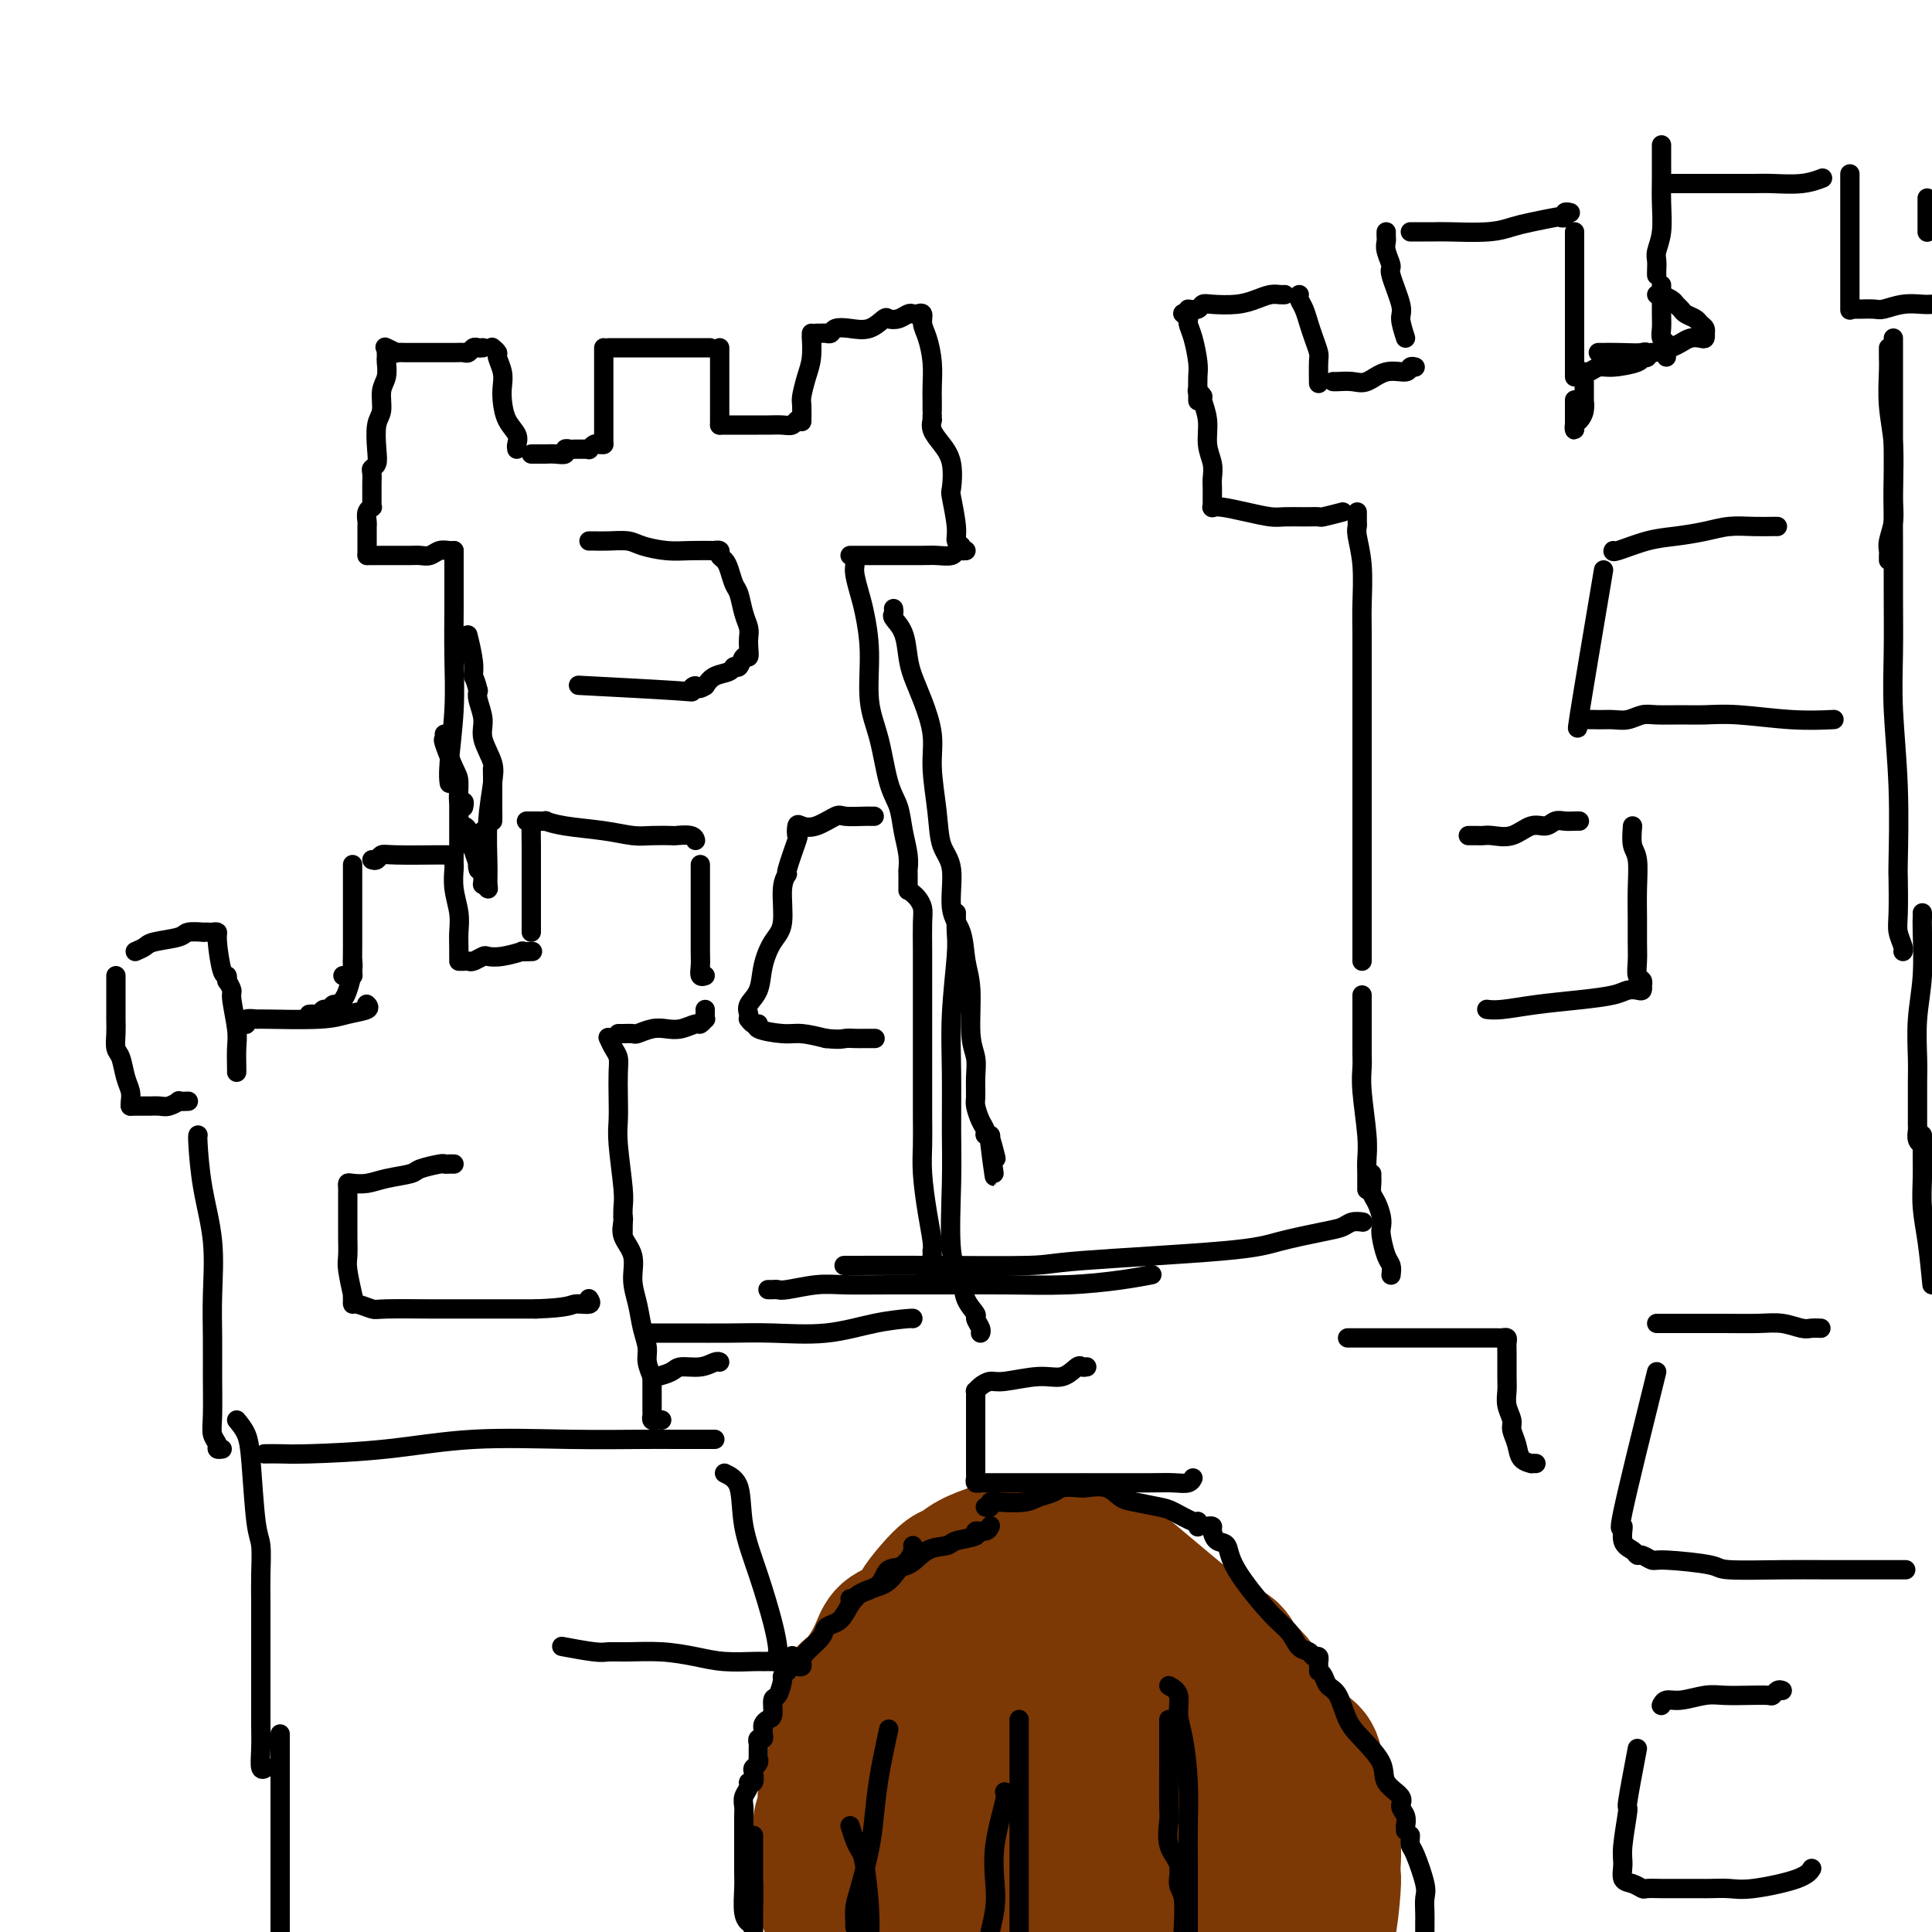 <svg viewBox='0 0 400 400' version='1.1' xmlns='http://www.w3.org/2000/svg' xmlns:xlink='http://www.w3.org/1999/xlink'><g fill='none' stroke='#000000' stroke-width='4' stroke-linecap='round' stroke-linejoin='round'><path d='M39,228c-0.894,0.030 -1.788,0.061 -2,0c-0.212,-0.061 0.257,-0.212 0,0c-0.257,0.212 -1.239,0.789 -2,1c-0.761,0.211 -1.299,0.057 -2,0c-0.701,-0.057 -1.565,-0.015 -2,0c-0.435,0.015 -0.443,0.004 -1,0c-0.557,-0.004 -1.665,-0.001 -2,0c-0.335,0.001 0.102,0.000 0,0c-0.102,-0.000 -0.743,-0.000 -1,0c-0.257,0.000 -0.128,0.000 0,0'/><path d='M27,229c-0.024,-0.258 -0.049,-0.515 0,-1c0.049,-0.485 0.171,-1.197 0,-2c-0.171,-0.803 -0.634,-1.697 -1,-3c-0.366,-1.303 -0.634,-3.015 -1,-4c-0.366,-0.985 -0.830,-1.242 -1,-2c-0.170,-0.758 -0.046,-2.017 0,-3c0.046,-0.983 0.012,-1.689 0,-3c-0.012,-1.311 -0.003,-3.227 0,-4c0.003,-0.773 0.001,-0.403 0,-1c-0.001,-0.597 -0.000,-2.161 0,-3c0.000,-0.839 0.000,-0.954 0,-1c-0.000,-0.046 -0.000,-0.023 0,0'/><path d='M28,197c0.761,-0.332 1.522,-0.663 2,-1c0.478,-0.337 0.673,-0.679 2,-1c1.327,-0.321 3.785,-0.622 5,-1c1.215,-0.378 1.188,-0.833 2,-1c0.813,-0.167 2.465,-0.045 3,0c0.535,0.045 -0.048,0.012 0,0c0.048,-0.012 0.728,-0.003 1,0c0.272,0.003 0.136,0.002 0,0'/><path d='M44,193c0.445,-0.050 0.890,-0.101 1,0c0.110,0.101 -0.114,0.353 0,2c0.114,1.647 0.567,4.689 1,6c0.433,1.311 0.847,0.891 1,1c0.153,0.109 0.044,0.745 0,1c-0.044,0.255 -0.022,0.127 0,0'/><path d='M47,203c0.453,0.776 0.906,1.553 1,2c0.094,0.447 -0.171,0.565 0,2c0.171,1.435 0.778,4.188 1,6c0.222,1.812 0.060,2.681 0,4c-0.060,1.319 -0.016,3.086 0,4c0.016,0.914 0.005,0.975 0,1c-0.005,0.025 -0.002,0.012 0,0'/><path d='M50,212c0.488,0.114 0.976,0.227 1,0c0.024,-0.227 -0.417,-0.796 0,-1c0.417,-0.204 1.692,-0.043 2,0c0.308,0.043 -0.352,-0.031 2,0c2.352,0.031 7.716,0.166 11,0c3.284,-0.166 4.489,-0.632 6,-1c1.511,-0.368 3.330,-0.638 4,-1c0.670,-0.362 0.191,-0.818 0,-1c-0.191,-0.182 -0.096,-0.091 0,0'/><path d='M64,210c0.333,-0.033 0.667,-0.065 1,0c0.333,0.065 0.667,0.228 1,0c0.333,-0.228 0.667,-0.849 1,-1c0.333,-0.151 0.666,0.166 1,0c0.334,-0.166 0.668,-0.814 1,-1c0.332,-0.186 0.663,0.090 1,0c0.337,-0.090 0.679,-0.546 1,-1c0.321,-0.454 0.622,-0.905 1,-2c0.378,-1.095 0.832,-2.833 1,-4c0.168,-1.167 0.048,-1.762 0,-2c-0.048,-0.238 -0.024,-0.119 0,0'/><path d='M71,202c0.309,0.001 0.619,0.003 1,0c0.381,-0.003 0.834,-0.010 1,0c0.166,0.010 0.044,0.036 0,-1c-0.044,-1.036 -0.012,-3.136 0,-5c0.012,-1.864 0.003,-3.493 0,-5c-0.003,-1.507 -0.001,-2.891 0,-4c0.001,-1.109 0.000,-1.944 0,-3c-0.000,-1.056 -0.000,-2.335 0,-3c0.000,-0.665 0.000,-0.718 0,-1c-0.000,-0.282 -0.000,-0.795 0,-1c0.000,-0.205 0.000,-0.103 0,0'/><path d='M77,178c0.337,0.113 0.673,0.226 1,0c0.327,-0.226 0.644,-0.793 1,-1c0.356,-0.207 0.750,-0.056 3,0c2.250,0.056 6.354,0.015 8,0c1.646,-0.015 0.833,-0.004 1,0c0.167,0.004 1.314,0.001 2,0c0.686,-0.001 0.910,-0.000 1,0c0.090,0.000 0.045,0.000 0,0'/><path d='M94,177c-0.008,0.820 -0.016,1.640 0,2c0.016,0.360 0.057,0.260 0,1c-0.057,0.740 -0.211,2.321 0,4c0.211,1.679 0.789,3.455 1,5c0.211,1.545 0.057,2.857 0,4c-0.057,1.143 -0.015,2.115 0,3c0.015,0.885 0.004,1.681 0,2c-0.004,0.319 -0.002,0.159 0,0'/><path d='M95,199c0.325,0.008 0.649,0.016 1,0c0.351,-0.016 0.728,-0.056 1,0c0.272,0.056 0.439,0.207 1,0c0.561,-0.207 1.518,-0.774 2,-1c0.482,-0.226 0.490,-0.113 1,0c0.510,0.113 1.521,0.226 3,0c1.479,-0.226 3.427,-0.793 4,-1c0.573,-0.207 -0.230,-0.056 0,0c0.230,0.056 1.494,0.016 2,0c0.506,-0.016 0.253,-0.008 0,0'/><path d='M110,193c0.000,-0.726 0.000,-1.452 0,-2c-0.000,-0.548 -0.000,-0.917 0,-2c0.000,-1.083 0.001,-2.879 0,-5c-0.001,-2.121 -0.004,-4.568 0,-6c0.004,-1.432 0.015,-1.848 0,-3c-0.015,-1.152 -0.056,-3.041 0,-4c0.056,-0.959 0.207,-0.989 0,-1c-0.207,-0.011 -0.774,-0.003 -1,0c-0.226,0.003 -0.113,0.002 0,0'/><path d='M110,170c0.178,-0.007 0.356,-0.013 1,0c0.644,0.013 1.754,0.046 2,0c0.246,-0.046 -0.372,-0.170 0,0c0.372,0.170 1.732,0.634 4,1c2.268,0.366 5.442,0.634 8,1c2.558,0.366 4.500,0.829 6,1c1.500,0.171 2.560,0.050 4,0c1.440,-0.050 3.262,-0.027 4,0c0.738,0.027 0.394,0.059 1,0c0.606,-0.059 2.163,-0.208 3,0c0.837,0.208 0.953,0.774 1,1c0.047,0.226 0.023,0.113 0,0'/><path d='M145,179c0.000,0.426 0.000,0.852 0,2c-0.000,1.148 -0.001,3.019 0,5c0.001,1.981 0.004,4.072 0,6c-0.004,1.928 -0.015,3.693 0,5c0.015,1.307 0.056,2.154 0,3c-0.056,0.846 -0.207,1.689 0,2c0.207,0.311 0.774,0.089 1,0c0.226,-0.089 0.113,-0.044 0,0'/><path d='M146,209c0.007,0.301 0.015,0.601 0,1c-0.015,0.399 -0.051,0.895 0,1c0.051,0.105 0.191,-0.182 0,0c-0.191,0.182 -0.711,0.832 -1,1c-0.289,0.168 -0.347,-0.147 -1,0c-0.653,0.147 -1.900,0.757 -3,1c-1.100,0.243 -2.053,0.118 -3,0c-0.947,-0.118 -1.890,-0.228 -3,0c-1.110,0.228 -2.389,0.793 -3,1c-0.611,0.207 -0.556,0.055 -1,0c-0.444,-0.055 -1.389,-0.015 -2,0c-0.611,0.015 -0.889,0.004 -1,0c-0.111,-0.004 -0.056,-0.002 0,0'/><path d='M126,215c-0.083,-0.182 -0.166,-0.364 0,0c0.166,0.364 0.581,1.272 1,2c0.419,0.728 0.843,1.274 1,2c0.157,0.726 0.046,1.633 0,3c-0.046,1.367 -0.026,3.194 0,5c0.026,1.806 0.060,3.589 0,5c-0.060,1.411 -0.212,2.448 0,5c0.212,2.552 0.789,6.617 1,9c0.211,2.383 0.057,3.083 0,4c-0.057,0.917 -0.015,2.050 0,3c0.015,0.950 0.004,1.717 0,2c-0.004,0.283 -0.001,0.081 0,0c0.001,-0.081 0.001,-0.040 0,0'/><path d='M129,252c0.062,0.172 0.125,0.344 0,1c-0.125,0.656 -0.437,1.795 0,3c0.437,1.205 1.624,2.476 2,4c0.376,1.524 -0.058,3.303 0,5c0.058,1.697 0.608,3.314 1,5c0.392,1.686 0.627,3.443 1,5c0.373,1.557 0.884,2.914 1,4c0.116,1.086 -0.165,1.899 0,3c0.165,1.101 0.775,2.489 1,3c0.225,0.511 0.064,0.146 0,0c-0.064,-0.146 -0.032,-0.073 0,0'/><path d='M135,285c0.002,0.837 0.003,1.674 0,3c-0.003,1.326 -0.011,3.140 0,4c0.011,0.860 0.042,0.766 0,1c-0.042,0.234 -0.156,0.795 0,1c0.156,0.205 0.580,0.055 1,0c0.420,-0.055 0.834,-0.016 1,0c0.166,0.016 0.083,0.008 0,0'/><path d='M135,285c-0.031,-0.022 -0.063,-0.043 0,0c0.063,0.043 0.220,0.151 1,0c0.780,-0.151 2.185,-0.562 3,-1c0.815,-0.438 1.042,-0.902 2,-1c0.958,-0.098 2.649,0.170 4,0c1.351,-0.170 2.364,-0.776 3,-1c0.636,-0.224 0.896,-0.064 1,0c0.104,0.064 0.052,0.032 0,0'/><path d='M135,276c-0.041,0.000 -0.082,0.000 0,0c0.082,-0.000 0.288,-0.001 1,0c0.712,0.001 1.929,0.002 3,0c1.071,-0.002 1.995,-0.007 4,0c2.005,0.007 5.091,0.026 8,0c2.909,-0.026 5.641,-0.098 9,0c3.359,0.098 7.345,0.366 11,0c3.655,-0.366 6.980,-1.366 10,-2c3.020,-0.634 5.736,-0.901 7,-1c1.264,-0.099 1.075,-0.028 1,0c-0.075,0.028 -0.038,0.014 0,0'/><path d='M159,267c0.330,0.008 0.661,0.016 1,0c0.339,-0.016 0.687,-0.057 1,0c0.313,0.057 0.591,0.211 2,0c1.409,-0.211 3.950,-0.789 6,-1c2.050,-0.211 3.611,-0.056 6,0c2.389,0.056 5.607,0.012 9,0c3.393,-0.012 6.963,0.007 11,0c4.037,-0.007 8.543,-0.041 13,0c4.457,0.041 8.865,0.155 13,0c4.135,-0.155 7.998,-0.580 11,-1c3.002,-0.420 5.143,-0.834 6,-1c0.857,-0.166 0.428,-0.083 0,0'/><path d='M175,262c-0.392,0.005 -0.784,0.009 2,0c2.784,-0.009 8.743,-0.033 16,0c7.257,0.033 15.814,0.121 20,0c4.186,-0.121 4.003,-0.452 11,-1c6.997,-0.548 21.173,-1.313 29,-2c7.827,-0.687 9.306,-1.294 12,-2c2.694,-0.706 6.603,-1.510 9,-2c2.397,-0.490 3.282,-0.668 4,-1c0.718,-0.332 1.270,-0.820 2,-1c0.730,-0.180 1.637,-0.051 2,0c0.363,0.051 0.181,0.026 0,0'/><path d='M288,264c0.083,-0.727 0.167,-1.454 0,-2c-0.167,-0.546 -0.583,-0.913 -1,-2c-0.417,-1.087 -0.833,-2.896 -1,-4c-0.167,-1.104 -0.083,-1.504 0,-2c0.083,-0.496 0.166,-1.088 0,-2c-0.166,-0.912 -0.580,-2.143 -1,-3c-0.420,-0.857 -0.844,-1.340 -1,-2c-0.156,-0.660 -0.042,-1.496 0,-2c0.042,-0.504 0.011,-0.674 0,-1c-0.011,-0.326 -0.003,-0.807 0,-1c0.003,-0.193 0.002,-0.096 0,0'/><path d='M283,246c-0.002,0.272 -0.004,0.545 0,0c0.004,-0.545 0.015,-1.906 0,-3c-0.015,-1.094 -0.057,-1.919 0,-3c0.057,-1.081 0.211,-2.417 0,-5c-0.211,-2.583 -0.789,-6.414 -1,-9c-0.211,-2.586 -0.057,-3.929 0,-5c0.057,-1.071 0.015,-1.870 0,-3c-0.015,-1.130 -0.004,-2.590 0,-4c0.004,-1.410 0.001,-2.770 0,-4c-0.001,-1.230 -0.000,-2.331 0,-3c0.000,-0.669 0.000,-0.905 0,-1c-0.000,-0.095 -0.000,-0.047 0,0'/><path d='M282,199c0.000,-0.372 0.000,-0.743 0,-1c0.000,-0.257 0.000,-0.398 0,-1c0.000,-0.602 0.000,-1.663 0,-4c0.000,-2.337 -0.000,-5.951 0,-9c0.000,-3.049 0.000,-5.535 0,-9c0.000,-3.465 0.000,-7.909 0,-11c0.000,-3.091 0.000,-4.828 0,-7c0.000,-2.172 0.000,-4.778 0,-7c0.000,-2.222 0.000,-4.060 0,-5c0.000,-0.940 0.000,-0.983 0,-1c0.000,-0.017 0.000,-0.009 0,0'/><path d='M282,144c-0.000,-0.383 -0.000,-0.766 0,-1c0.000,-0.234 0.001,-0.318 0,-1c-0.001,-0.682 -0.004,-1.961 0,-4c0.004,-2.039 0.015,-4.836 0,-7c-0.015,-2.164 -0.057,-3.693 0,-6c0.057,-2.307 0.211,-5.391 0,-8c-0.211,-2.609 -0.789,-4.741 -1,-6c-0.211,-1.259 -0.057,-1.644 0,-2c0.057,-0.356 0.015,-0.683 0,-1c-0.015,-0.317 -0.004,-0.624 0,-1c0.004,-0.376 0.001,-0.822 0,-1c-0.001,-0.178 -0.001,-0.089 0,0'/><path d='M278,106c-1.640,0.423 -3.280,0.846 -4,1c-0.720,0.154 -0.519,0.038 -1,0c-0.481,-0.038 -1.645,0.000 -3,0c-1.355,-0.000 -2.903,-0.038 -4,0c-1.097,0.038 -1.744,0.154 -3,0c-1.256,-0.154 -3.121,-0.577 -5,-1c-1.879,-0.423 -3.772,-0.845 -5,-1c-1.228,-0.155 -1.792,-0.042 -2,0c-0.208,0.042 -0.059,0.012 0,0c0.059,-0.012 0.030,-0.006 0,0'/><path d='M251,105c-0.000,0.096 -0.000,0.192 0,0c0.000,-0.192 0.001,-0.673 0,-1c-0.001,-0.327 -0.004,-0.501 0,-1c0.004,-0.499 0.016,-1.322 0,-2c-0.016,-0.678 -0.061,-1.212 0,-2c0.061,-0.788 0.228,-1.832 0,-3c-0.228,-1.168 -0.849,-2.460 -1,-4c-0.151,-1.540 0.170,-3.327 0,-5c-0.170,-1.673 -0.829,-3.232 -1,-4c-0.171,-0.768 0.146,-0.745 0,-1c-0.146,-0.255 -0.756,-0.787 -1,-1c-0.244,-0.213 -0.122,-0.106 0,0'/><path d='M248,83c0.006,-0.562 0.012,-1.124 0,-2c-0.012,-0.876 -0.041,-2.066 0,-3c0.041,-0.934 0.151,-1.613 0,-3c-0.151,-1.387 -0.562,-3.482 -1,-5c-0.438,-1.518 -0.901,-2.458 -1,-3c-0.099,-0.542 0.166,-0.684 0,-1c-0.166,-0.316 -0.762,-0.804 -1,-1c-0.238,-0.196 -0.119,-0.098 0,0'/><path d='M246,64c0.759,0.112 1.519,0.223 2,0c0.481,-0.223 0.685,-0.782 1,-1c0.315,-0.218 0.742,-0.097 2,0c1.258,0.097 3.346,0.170 5,0c1.654,-0.170 2.874,-0.581 4,-1c1.126,-0.419 2.157,-0.844 3,-1c0.843,-0.156 1.496,-0.042 2,0c0.504,0.042 0.858,0.012 1,0c0.142,-0.012 0.071,-0.006 0,0'/><path d='M269,61c-0.089,0.269 -0.178,0.538 0,1c0.178,0.462 0.622,1.118 1,2c0.378,0.882 0.690,1.989 1,3c0.310,1.011 0.619,1.928 1,3c0.381,1.072 0.834,2.301 1,3c0.166,0.699 0.044,0.867 0,2c-0.044,1.133 -0.012,3.232 0,4c0.012,0.768 0.003,0.207 0,0c-0.003,-0.207 -0.001,-0.059 0,0c0.001,0.059 0.000,0.030 0,0'/><path d='M276,79c0.150,0.017 0.299,0.034 1,0c0.701,-0.034 1.952,-0.118 3,0c1.048,0.118 1.892,0.438 3,0c1.108,-0.438 2.479,-1.634 4,-2c1.521,-0.366 3.191,0.098 4,0c0.809,-0.098 0.756,-0.757 1,-1c0.244,-0.243 0.784,-0.069 1,0c0.216,0.069 0.108,0.035 0,0'/><path d='M291,70c-0.486,-1.522 -0.971,-3.044 -1,-4c-0.029,-0.956 0.399,-1.345 0,-3c-0.399,-1.655 -1.623,-4.576 -2,-6c-0.377,-1.424 0.095,-1.352 0,-2c-0.095,-0.648 -0.758,-2.016 -1,-3c-0.242,-0.984 -0.065,-1.584 0,-2c0.065,-0.416 0.017,-0.648 0,-1c-0.017,-0.352 -0.005,-0.826 0,-1c0.005,-0.174 0.001,-0.050 0,0c-0.001,0.050 -0.001,0.025 0,0'/><path d='M292,48c0.783,0.000 1.567,0.001 2,0c0.433,-0.001 0.517,-0.003 1,0c0.483,0.003 1.365,0.012 2,0c0.635,-0.012 1.022,-0.045 3,0c1.978,0.045 5.548,0.170 8,0c2.452,-0.170 3.785,-0.633 5,-1c1.215,-0.367 2.310,-0.638 4,-1c1.690,-0.362 3.973,-0.815 5,-1c1.027,-0.185 0.797,-0.102 1,0c0.203,0.102 0.838,0.223 1,0c0.162,-0.223 -0.149,-0.791 0,-1c0.149,-0.209 0.757,-0.060 1,0c0.243,0.060 0.122,0.030 0,0'/><path d='M326,48c0.000,0.571 0.000,1.141 0,2c0.000,0.859 0.000,2.005 0,4c0.000,1.995 0.000,4.839 0,7c0.000,2.161 0.000,3.641 0,5c0.000,1.359 0.000,2.599 0,4c0.000,1.401 0.000,2.963 0,4c0.000,1.037 0.000,1.548 0,2c0.000,0.452 0.000,0.843 0,1c0.000,0.157 0.000,0.078 0,0'/><path d='M326,77c0.000,0.615 0.000,1.230 0,1c0.000,-0.230 0.000,-1.305 0,-2c0.000,-0.695 0.000,-1.008 0,-2c0.000,-0.992 0.000,-2.661 0,-4c0.000,-1.339 0.000,-2.348 0,-3c0.000,-0.652 0.000,-0.945 0,-1c0.000,-0.055 0.000,0.130 0,0c0.000,-0.130 0.000,-0.573 0,-1c0.000,-0.427 0.000,-0.836 0,-1c0.000,-0.164 0.000,-0.082 0,0'/><path d='M326,83c0.000,-0.171 0.000,-0.343 0,0c-0.000,0.343 -0.001,1.199 0,2c0.001,0.801 0.003,1.547 0,2c-0.003,0.453 -0.011,0.613 0,1c0.011,0.387 0.041,0.999 0,1c-0.041,0.001 -0.155,-0.611 0,-1c0.155,-0.389 0.577,-0.556 1,-1c0.423,-0.444 0.845,-1.165 1,-2c0.155,-0.835 0.041,-1.782 0,-2c-0.041,-0.218 -0.011,0.295 0,0c0.011,-0.295 0.003,-1.399 0,-2c-0.003,-0.601 -0.001,-0.700 0,-1c0.001,-0.300 0.000,-0.800 0,-1c-0.000,-0.200 -0.000,-0.100 0,0'/><path d='M327,78c0.356,-0.455 0.712,-0.909 1,-1c0.288,-0.091 0.507,0.182 1,0c0.493,-0.182 1.260,-0.818 2,-1c0.740,-0.182 1.453,0.091 3,0c1.547,-0.091 3.927,-0.546 5,-1c1.073,-0.454 0.837,-0.906 1,-1c0.163,-0.094 0.724,0.171 1,0c0.276,-0.171 0.267,-0.777 0,-1c-0.267,-0.223 -0.790,-0.064 -1,0c-0.210,0.064 -0.105,0.032 0,0'/><path d='M331,73c-0.071,-0.002 -0.143,-0.003 0,0c0.143,0.003 0.499,0.012 1,0c0.501,-0.012 1.145,-0.045 3,0c1.855,0.045 4.920,0.170 7,0c2.080,-0.170 3.174,-0.633 4,-1c0.826,-0.367 1.384,-0.638 2,-1c0.616,-0.362 1.289,-0.814 2,-1c0.711,-0.186 1.459,-0.105 2,0c0.541,0.105 0.874,0.235 1,0c0.126,-0.235 0.046,-0.837 0,-1c-0.046,-0.163 -0.058,0.111 0,0c0.058,-0.111 0.184,-0.607 0,-1c-0.184,-0.393 -0.680,-0.683 -1,-1c-0.320,-0.317 -0.466,-0.662 -1,-1c-0.534,-0.338 -1.457,-0.669 -2,-1c-0.543,-0.331 -0.705,-0.663 -1,-1c-0.295,-0.337 -0.724,-0.679 -1,-1c-0.276,-0.321 -0.400,-0.622 -1,-1c-0.600,-0.378 -1.676,-0.833 -2,-1c-0.324,-0.167 0.105,-0.045 0,0c-0.105,0.045 -0.744,0.013 -1,0c-0.256,-0.013 -0.128,-0.006 0,0'/><path d='M343,57c-0.008,-0.235 -0.016,-0.470 0,-1c0.016,-0.530 0.057,-1.356 0,-2c-0.057,-0.644 -0.211,-1.105 0,-2c0.211,-0.895 0.789,-2.222 1,-4c0.211,-1.778 0.057,-4.007 0,-6c-0.057,-1.993 -0.015,-3.749 0,-5c0.015,-1.251 0.004,-1.995 0,-3c-0.004,-1.005 -0.001,-2.271 0,-3c0.001,-0.729 0.000,-0.923 0,-1c-0.000,-0.077 -0.000,-0.039 0,0'/><path d='M344,59c0.002,0.469 0.004,0.938 0,2c-0.004,1.062 -0.015,2.719 0,4c0.015,1.281 0.057,2.188 0,3c-0.057,0.812 -0.211,1.529 0,2c0.211,0.471 0.789,0.697 1,1c0.211,0.303 0.057,0.683 0,1c-0.057,0.317 -0.015,0.569 0,1c0.015,0.431 0.004,1.039 0,1c-0.004,-0.039 -0.001,-0.725 0,-1c0.001,-0.275 0.001,-0.137 0,0'/><path d='M346,38c0.420,0.000 0.841,0.000 1,0c0.159,-0.000 0.057,-0.000 1,0c0.943,0.000 2.930,0.000 4,0c1.070,-0.000 1.221,-0.000 2,0c0.779,0.000 2.185,0.001 3,0c0.815,-0.001 1.038,-0.004 2,0c0.962,0.004 2.661,0.015 4,0c1.339,-0.015 2.318,-0.056 4,0c1.682,0.056 4.068,0.207 6,0c1.932,-0.207 3.409,-0.774 4,-1c0.591,-0.226 0.295,-0.113 0,0'/><path d='M383,36c0.000,0.403 0.000,0.806 0,2c0.000,1.194 0.000,3.178 0,5c0.000,1.822 0.000,3.482 0,5c-0.000,1.518 0.000,2.893 0,4c0.000,1.107 0.000,1.946 0,3c0.000,1.054 0.000,2.323 0,3c0.000,0.677 0.000,0.763 0,1c0.000,0.237 0.000,0.624 0,1c0.000,0.376 0.000,0.740 0,1c0.000,0.260 -0.000,0.416 0,1c0.000,0.584 0.000,1.595 0,2c0.000,0.405 0.000,0.202 0,0'/><path d='M384,64c-0.032,-0.002 -0.064,-0.004 0,0c0.064,0.004 0.223,0.015 1,0c0.777,-0.015 2.172,-0.057 3,0c0.828,0.057 1.088,0.211 2,0c0.912,-0.211 2.476,-0.788 4,-1c1.524,-0.212 3.007,-0.061 4,0c0.993,0.061 1.497,0.030 2,0'/><path d='M399,48c0.000,0.059 0.000,0.118 0,0c0.000,-0.118 0.000,-0.413 0,-1c0.000,-0.587 0.000,-1.468 0,-2c0.000,-0.532 0.000,-0.717 0,-1c0.000,-0.283 0.000,-0.663 0,-1c-0.000,-0.337 0.000,-0.629 0,-1c0.000,-0.371 0.000,-0.820 0,-1c0.000,-0.180 0.000,-0.090 0,0'/><path d='M392,70c-0.000,0.170 -0.000,0.340 0,1c0.000,0.660 0.000,1.809 0,3c-0.000,1.191 -0.000,2.423 0,4c0.000,1.577 0.000,3.499 0,5c-0.000,1.501 -0.000,2.582 0,4c0.000,1.418 0.001,3.172 0,4c-0.001,0.828 -0.004,0.729 0,2c0.004,1.271 0.015,3.913 0,6c-0.015,2.087 -0.057,3.620 0,5c0.057,1.380 0.211,2.608 0,4c-0.211,1.392 -0.789,2.948 -1,4c-0.211,1.052 -0.057,1.602 0,2c0.057,0.398 0.015,0.646 0,1c-0.015,0.354 -0.004,0.816 0,1c0.004,0.184 0.002,0.092 0,0'/><path d='M391,72c0.002,0.357 0.004,0.714 0,1c-0.004,0.286 -0.015,0.501 0,1c0.015,0.499 0.057,1.284 0,3c-0.057,1.716 -0.211,4.365 0,7c0.211,2.635 0.789,5.257 1,8c0.211,2.743 0.056,5.608 0,9c-0.056,3.392 -0.011,7.311 0,11c0.011,3.689 -0.011,7.147 0,11c0.011,3.853 0.055,8.102 0,12c-0.055,3.898 -0.211,7.446 0,12c0.211,4.554 0.788,10.115 1,16c0.212,5.885 0.061,12.095 0,15c-0.061,2.905 -0.030,2.505 0,4c0.030,1.495 0.061,4.884 0,7c-0.061,2.116 -0.212,2.959 0,4c0.212,1.041 0.788,2.280 1,3c0.212,0.720 0.061,0.920 0,1c-0.061,0.080 -0.030,0.040 0,0'/><path d='M398,189c0.008,0.298 0.016,0.596 0,1c-0.016,0.404 -0.057,0.914 0,3c0.057,2.086 0.211,5.746 0,9c-0.211,3.254 -0.789,6.101 -1,9c-0.211,2.899 -0.057,5.852 0,8c0.057,2.148 0.015,3.493 0,5c-0.015,1.507 -0.004,3.177 0,4c0.004,0.823 0.001,0.798 0,1c-0.001,0.202 -0.000,0.631 0,1c0.000,0.369 -0.001,0.680 0,1c0.001,0.320 0.004,0.650 0,1c-0.004,0.350 -0.015,0.721 0,1c0.015,0.279 0.056,0.467 0,1c-0.056,0.533 -0.207,1.413 0,2c0.207,0.587 0.774,0.882 1,1c0.226,0.118 0.113,0.059 0,0'/><path d='M398,235c0.002,0.053 0.003,0.107 0,1c-0.003,0.893 -0.012,2.626 0,4c0.012,1.374 0.044,2.389 0,4c-0.044,1.611 -0.166,3.818 0,6c0.166,2.182 0.619,4.338 1,7c0.381,2.662 0.691,5.831 1,9'/><path d='M41,235c-0.053,0.086 -0.105,0.173 0,2c0.105,1.827 0.368,5.395 1,9c0.632,3.605 1.634,7.248 2,11c0.366,3.752 0.097,7.614 0,11c-0.097,3.386 -0.022,6.297 0,9c0.022,2.703 -0.009,5.197 0,8c0.009,2.803 0.059,5.914 0,8c-0.059,2.086 -0.226,3.147 0,4c0.226,0.853 0.844,1.497 1,2c0.156,0.503 -0.150,0.866 0,1c0.150,0.134 0.757,0.038 1,0c0.243,-0.038 0.121,-0.019 0,0'/><path d='M49,294c0.754,0.922 1.509,1.845 2,3c0.491,1.155 0.720,2.544 1,6c0.280,3.456 0.611,8.981 1,12c0.389,3.019 0.836,3.531 1,5c0.164,1.469 0.044,3.893 0,6c-0.044,2.107 -0.011,3.896 0,6c0.011,2.104 0.002,4.522 0,8c-0.002,3.478 0.003,8.014 0,11c-0.003,2.986 -0.015,4.422 0,6c0.015,1.578 0.055,3.299 0,5c-0.055,1.701 -0.207,3.381 0,4c0.207,0.619 0.773,0.177 1,0c0.227,-0.177 0.113,-0.088 0,0'/><path d='M58,359c0.000,0.653 0.000,1.305 0,2c0.000,0.695 0.000,1.432 0,3c0.000,1.568 0.000,3.967 0,7c-0.000,3.033 -0.000,6.701 0,11c0.000,4.299 0.000,9.228 0,13c-0.000,3.772 0.000,6.386 0,9'/><path d='M193,260c0.006,-0.449 0.012,-0.898 0,-1c-0.012,-0.102 -0.042,0.144 0,0c0.042,-0.144 0.155,-0.679 0,-2c-0.155,-1.321 -0.577,-3.427 -1,-6c-0.423,-2.573 -0.845,-5.611 -1,-8c-0.155,-2.389 -0.041,-4.128 0,-6c0.041,-1.872 0.011,-3.878 0,-6c-0.011,-2.122 -0.003,-4.361 0,-7c0.003,-2.639 0.002,-5.680 0,-9c-0.002,-3.320 -0.003,-6.921 0,-10c0.003,-3.079 0.011,-5.638 0,-8c-0.011,-2.362 -0.042,-4.528 0,-6c0.042,-1.472 0.156,-2.250 0,-3c-0.156,-0.750 -0.580,-1.471 -1,-2c-0.420,-0.529 -0.834,-0.865 -1,-1c-0.166,-0.135 -0.083,-0.067 0,0'/><path d='M188,184c-0.002,0.325 -0.004,0.651 0,0c0.004,-0.651 0.013,-2.277 0,-3c-0.013,-0.723 -0.048,-0.541 0,-1c0.048,-0.459 0.179,-1.559 0,-3c-0.179,-1.441 -0.669,-3.224 -1,-5c-0.331,-1.776 -0.505,-3.546 -1,-5c-0.495,-1.454 -1.313,-2.591 -2,-5c-0.687,-2.409 -1.245,-6.089 -2,-9c-0.755,-2.911 -1.709,-5.052 -2,-8c-0.291,-2.948 0.080,-6.702 0,-10c-0.080,-3.298 -0.610,-6.141 -1,-8c-0.390,-1.859 -0.640,-2.733 -1,-4c-0.360,-1.267 -0.828,-2.927 -1,-4c-0.172,-1.073 -0.046,-1.558 0,-2c0.046,-0.442 0.013,-0.841 0,-1c-0.013,-0.159 -0.007,-0.080 0,0'/><path d='M176,115c0.446,0.000 0.893,0.000 1,0c0.107,-0.000 -0.124,-0.000 1,0c1.124,0.000 3.604,0.001 5,0c1.396,-0.001 1.708,-0.004 3,0c1.292,0.004 3.564,0.015 5,0c1.436,-0.015 2.035,-0.057 3,0c0.965,0.057 2.297,0.211 3,0c0.703,-0.211 0.776,-0.789 1,-1c0.224,-0.211 0.599,-0.057 1,0c0.401,0.057 0.829,0.016 1,0c0.171,-0.016 0.086,-0.008 0,0'/><path d='M199,114c0.121,-0.354 0.242,-0.707 0,-1c-0.242,-0.293 -0.848,-0.525 -1,-1c-0.152,-0.475 0.150,-1.194 0,-3c-0.150,-1.806 -0.752,-4.700 -1,-6c-0.248,-1.300 -0.144,-1.008 0,-2c0.144,-0.992 0.326,-3.270 0,-5c-0.326,-1.730 -1.159,-2.912 -2,-4c-0.841,-1.088 -1.689,-2.082 -2,-3c-0.311,-0.918 -0.083,-1.762 0,-2c0.083,-0.238 0.022,0.128 0,0c-0.022,-0.128 -0.006,-0.751 0,-1c0.006,-0.249 0.003,-0.125 0,0'/><path d='M193,85c-0.002,-0.369 -0.003,-0.738 0,-1c0.003,-0.262 0.011,-0.415 0,-1c-0.011,-0.585 -0.040,-1.600 0,-3c0.040,-1.400 0.151,-3.184 0,-5c-0.151,-1.816 -0.562,-3.663 -1,-5c-0.438,-1.337 -0.901,-2.162 -1,-3c-0.099,-0.838 0.166,-1.687 0,-2c-0.166,-0.313 -0.762,-0.089 -1,0c-0.238,0.089 -0.119,0.045 0,0'/><path d='M189,65c-0.253,-0.109 -0.507,-0.218 -1,0c-0.493,0.218 -1.227,0.763 -2,1c-0.773,0.237 -1.587,0.168 -2,0c-0.413,-0.168 -0.425,-0.433 -1,0c-0.575,0.433 -1.712,1.566 -3,2c-1.288,0.434 -2.726,0.169 -4,0c-1.274,-0.169 -2.384,-0.241 -3,0c-0.616,0.241 -0.740,0.797 -1,1c-0.260,0.203 -0.657,0.054 -1,0c-0.343,-0.054 -0.631,-0.015 -1,0c-0.369,0.015 -0.820,0.004 -1,0c-0.180,-0.004 -0.090,-0.002 0,0'/><path d='M168,69c0.006,0.520 0.012,1.039 0,1c-0.012,-0.039 -0.042,-0.637 0,0c0.042,0.637 0.155,2.508 0,4c-0.155,1.492 -0.577,2.606 -1,4c-0.423,1.394 -0.845,3.067 -1,4c-0.155,0.933 -0.041,1.126 0,2c0.041,0.874 0.011,2.428 0,3c-0.011,0.572 -0.003,0.164 0,0c0.003,-0.164 0.002,-0.082 0,0'/><path d='M166,87c-0.348,-0.113 -0.697,-0.226 -1,0c-0.303,0.226 -0.561,0.793 -1,1c-0.439,0.207 -1.059,0.056 -2,0c-0.941,-0.056 -2.203,-0.015 -3,0c-0.797,0.015 -1.131,0.004 -2,0c-0.869,-0.004 -2.274,-0.001 -3,0c-0.726,0.001 -0.773,0.000 -1,0c-0.227,-0.000 -0.636,-0.000 -1,0c-0.364,0.000 -0.685,0.000 -1,0c-0.315,-0.000 -0.623,-0.000 -1,0c-0.377,0.000 -0.822,0.000 -1,0c-0.178,-0.000 -0.089,-0.000 0,0'/><path d='M149,88c0.000,-0.050 0.000,-0.101 0,-1c0.000,-0.899 0.000,-2.647 0,-4c0.000,-1.353 0.000,-2.313 0,-3c0.000,-0.687 0.000,-1.102 0,-2c0.000,-0.898 0.000,-2.279 0,-3c0.000,-0.721 0.000,-0.781 0,-1c0.000,-0.219 0.000,-0.597 0,-1c0.000,-0.403 0.000,-0.829 0,-1c0.000,-0.171 0.000,-0.085 0,0'/><path d='M147,72c-0.183,0.000 -0.365,0.000 -1,0c-0.635,0.000 -1.721,0.000 -2,0c-0.279,0.000 0.249,0.000 0,0c-0.249,0.000 -1.275,0.000 -3,0c-1.725,0.000 -4.151,0.000 -6,0c-1.849,0.000 -3.122,0.000 -4,0c-0.878,0.000 -1.359,0.000 -2,0c-0.641,0.000 -1.440,0.000 -2,0c-0.560,-0.000 -0.882,-0.000 -1,0c-0.118,0.000 -0.034,0.000 0,0c0.034,-0.000 0.017,0.000 0,0'/><path d='M125,72c0.000,0.823 0.000,1.645 0,2c0.000,0.355 -0.000,0.241 0,1c0.000,0.759 0.000,2.389 0,4c-0.000,1.611 -0.000,3.202 0,4c0.000,0.798 0.000,0.802 0,2c0.000,1.198 0.000,3.589 0,5c0.000,1.411 0.000,1.841 0,2c0.000,0.159 -0.000,0.045 0,0c0.000,-0.045 0.000,-0.023 0,0'/><path d='M125,92c-0.341,0.030 -0.682,0.061 -1,0c-0.318,-0.061 -0.614,-0.212 -1,0c-0.386,0.212 -0.863,0.789 -1,1c-0.137,0.211 0.064,0.055 0,0c-0.064,-0.055 -0.394,-0.011 -1,0c-0.606,0.011 -1.488,-0.011 -2,0c-0.512,0.011 -0.653,0.056 -1,0c-0.347,-0.056 -0.901,-0.211 -1,0c-0.099,0.211 0.258,0.789 0,1c-0.258,0.211 -1.130,0.057 -2,0c-0.870,-0.057 -1.740,-0.015 -2,0c-0.260,0.015 0.088,0.004 0,0c-0.088,-0.004 -0.611,-0.001 -1,0c-0.389,0.001 -0.643,0.000 -1,0c-0.357,-0.000 -0.816,-0.000 -1,0c-0.184,0.000 -0.092,0.000 0,0'/><path d='M107,93c-0.053,-0.260 -0.105,-0.520 0,-1c0.105,-0.480 0.369,-1.181 0,-2c-0.369,-0.819 -1.371,-1.757 -2,-3c-0.629,-1.243 -0.886,-2.791 -1,-4c-0.114,-1.209 -0.087,-2.079 0,-3c0.087,-0.921 0.233,-1.893 0,-3c-0.233,-1.107 -0.846,-2.348 -1,-3c-0.154,-0.652 0.151,-0.714 0,-1c-0.151,-0.286 -0.757,-0.796 -1,-1c-0.243,-0.204 -0.121,-0.102 0,0'/><path d='M100,72c-0.333,0.030 -0.667,0.061 -1,0c-0.333,-0.061 -0.666,-0.212 -1,0c-0.334,0.212 -0.671,0.789 -1,1c-0.329,0.211 -0.652,0.057 -1,0c-0.348,-0.057 -0.722,-0.015 -2,0c-1.278,0.015 -3.461,0.004 -5,0c-1.539,-0.004 -2.435,-0.000 -3,0c-0.565,0.000 -0.800,-0.004 -1,0c-0.200,0.004 -0.366,0.015 -1,0c-0.634,-0.015 -1.737,-0.056 -2,0c-0.263,0.056 0.314,0.207 0,0c-0.314,-0.207 -1.518,-0.774 -2,-1c-0.482,-0.226 -0.241,-0.113 0,0'/><path d='M80,73c0.009,0.384 0.017,0.767 0,1c-0.017,0.233 -0.061,0.314 0,1c0.061,0.686 0.226,1.975 0,3c-0.226,1.025 -0.844,1.784 -1,3c-0.156,1.216 0.151,2.889 0,4c-0.151,1.111 -0.758,1.659 -1,3c-0.242,1.341 -0.117,3.476 0,5c0.117,1.524 0.228,2.436 0,3c-0.228,0.564 -0.793,0.781 -1,1c-0.207,0.219 -0.055,0.440 0,1c0.055,0.560 0.015,1.459 0,2c-0.015,0.541 -0.004,0.723 0,1c0.004,0.277 0.002,0.648 0,1c-0.002,0.352 -0.004,0.685 0,1c0.004,0.315 0.015,0.613 0,1c-0.015,0.387 -0.057,0.864 0,1c0.057,0.136 0.211,-0.069 0,0c-0.211,0.069 -0.789,0.413 -1,1c-0.211,0.587 -0.057,1.417 0,2c0.057,0.583 0.015,0.921 0,1c-0.015,0.079 -0.004,-0.099 0,0c0.004,0.099 0.001,0.475 0,1c-0.001,0.525 -0.000,1.199 0,2c0.000,0.801 0.000,1.730 0,2c-0.000,0.270 -0.000,-0.120 0,0c0.000,0.120 0.000,0.748 0,1c-0.000,0.252 -0.000,0.126 0,0'/><path d='M76,115c0.266,-0.000 0.532,-0.000 1,0c0.468,0.000 1.136,0.001 2,0c0.864,-0.001 1.922,-0.004 3,0c1.078,0.004 2.176,0.015 3,0c0.824,-0.015 1.373,-0.057 2,0c0.627,0.057 1.331,0.211 2,0c0.669,-0.211 1.303,-0.789 2,-1c0.697,-0.211 1.457,-0.057 2,0c0.543,0.057 0.869,0.016 1,0c0.131,-0.016 0.065,-0.008 0,0'/><path d='M94,114c0.001,0.904 0.001,1.807 0,3c-0.001,1.193 -0.004,2.675 0,4c0.004,1.325 0.015,2.492 0,5c-0.015,2.508 -0.057,6.357 0,10c0.057,3.643 0.211,7.080 0,11c-0.211,3.920 -0.788,8.325 -1,11c-0.212,2.675 -0.061,3.622 0,4c0.061,0.378 0.030,0.189 0,0'/><path d='M92,152c0.052,0.446 0.104,0.891 0,1c-0.104,0.109 -0.364,-0.119 0,1c0.364,1.119 1.351,3.586 2,5c0.649,1.414 0.958,1.777 1,3c0.042,1.223 -0.185,3.307 0,4c0.185,0.693 0.780,-0.006 1,0c0.220,0.006 0.063,0.716 0,1c-0.063,0.284 -0.031,0.142 0,0'/><path d='M95,165c0.000,0.378 0.000,0.755 0,1c0.000,0.245 0.000,0.356 0,1c0.000,0.644 0.000,1.819 0,3c0.000,1.181 0.000,2.368 0,3c0.000,0.632 0.000,0.709 0,1c0.000,0.291 0.000,0.798 0,1c0.000,0.202 0.000,0.101 0,0'/><path d='M96,171c0.301,0.092 0.603,0.184 1,1c0.397,0.816 0.890,2.356 1,3c0.110,0.644 -0.163,0.392 0,1c0.163,0.608 0.762,2.075 1,3c0.238,0.925 0.116,1.309 0,1c-0.116,-0.309 -0.227,-1.310 0,-2c0.227,-0.690 0.792,-1.071 1,-2c0.208,-0.929 0.059,-2.408 0,-3c-0.059,-0.592 -0.030,-0.296 0,0'/><path d='M100,172c0.031,4.147 0.061,8.294 0,10c-0.061,1.706 -0.214,0.970 0,1c0.214,0.030 0.793,0.826 1,1c0.207,0.174 0.041,-0.274 0,-1c-0.041,-0.726 0.041,-1.732 0,-4c-0.041,-2.268 -0.207,-5.800 0,-9c0.207,-3.200 0.788,-6.068 1,-8c0.212,-1.932 0.057,-2.929 0,-3c-0.057,-0.071 -0.015,0.783 0,2c0.015,1.217 0.003,2.797 0,4c-0.003,1.203 0.001,2.028 0,3c-0.001,0.972 -0.008,2.091 0,2c0.008,-0.091 0.031,-1.391 0,-3c-0.031,-1.609 -0.117,-3.527 0,-5c0.117,-1.473 0.437,-2.503 0,-4c-0.437,-1.497 -1.633,-3.463 -2,-5c-0.367,-1.537 0.093,-2.645 0,-4c-0.093,-1.355 -0.741,-2.959 -1,-4c-0.259,-1.041 -0.130,-1.521 0,-2'/><path d='M99,143c-0.707,-2.898 -0.973,-2.643 -1,-3c-0.027,-0.357 0.185,-1.327 0,-3c-0.185,-1.673 -0.767,-4.049 -1,-5c-0.233,-0.951 -0.116,-0.475 0,0'/><path d='M185,126c0.054,0.366 0.108,0.733 0,1c-0.108,0.267 -0.377,0.435 0,1c0.377,0.565 1.401,1.528 2,3c0.599,1.472 0.772,3.453 1,5c0.228,1.547 0.509,2.659 1,4c0.491,1.341 1.191,2.911 2,5c0.809,2.089 1.727,4.697 2,7c0.273,2.303 -0.101,4.300 0,7c0.101,2.700 0.675,6.103 1,9c0.325,2.897 0.401,5.289 1,7c0.599,1.711 1.720,2.743 2,5c0.280,2.257 -0.280,5.741 0,8c0.280,2.259 1.399,3.293 2,5c0.601,1.707 0.683,4.087 1,6c0.317,1.913 0.870,3.360 1,6c0.130,2.640 -0.162,6.474 0,9c0.162,2.526 0.778,3.744 1,5c0.222,1.256 0.049,2.549 0,4c-0.049,1.451 0.024,3.058 0,4c-0.024,0.942 -0.146,1.218 0,2c0.146,0.782 0.561,2.069 1,3c0.439,0.931 0.902,1.506 1,2c0.098,0.494 -0.170,0.905 0,1c0.170,0.095 0.776,-0.128 1,0c0.224,0.128 0.064,0.608 0,1c-0.064,0.392 -0.032,0.696 0,1'/><path d='M205,237c1.798,13.036 0.292,3.125 0,0c-0.292,-3.125 0.631,0.536 1,2c0.369,1.464 0.185,0.732 0,0'/><path d='M198,189c-0.030,1.413 -0.061,2.825 0,4c0.061,1.175 0.213,2.112 0,5c-0.213,2.888 -0.791,7.728 -1,12c-0.209,4.272 -0.049,7.976 0,12c0.049,4.024 -0.013,8.369 0,12c0.013,3.631 0.102,6.549 0,11c-0.102,4.451 -0.396,10.434 0,14c0.396,3.566 1.483,4.713 2,6c0.517,1.287 0.464,2.713 1,4c0.536,1.287 1.660,2.436 2,3c0.340,0.564 -0.105,0.543 0,1c0.105,0.457 0.760,1.390 1,2c0.240,0.610 0.065,0.895 0,1c-0.065,0.105 -0.018,0.030 0,0c0.018,-0.030 0.009,-0.015 0,0'/></g>
<g fill='none' stroke='#7C3805' stroke-width='28' stroke-linecap='round' stroke-linejoin='round'><path d='M171,394c-0.422,-0.865 -0.845,-1.729 -1,-2c-0.155,-0.271 -0.043,0.052 0,-1c0.043,-1.052 0.016,-3.478 0,-5c-0.016,-1.522 -0.020,-2.139 0,-3c0.020,-0.861 0.066,-1.965 0,-3c-0.066,-1.035 -0.243,-1.999 0,-3c0.243,-1.001 0.905,-2.037 1,-3c0.095,-0.963 -0.377,-1.853 0,-3c0.377,-1.147 1.602,-2.552 2,-4c0.398,-1.448 -0.032,-2.939 0,-4c0.032,-1.061 0.526,-1.694 1,-3c0.474,-1.306 0.928,-3.287 1,-5c0.072,-1.713 -0.240,-3.159 0,-4c0.240,-0.841 1.031,-1.078 2,-2c0.969,-0.922 2.118,-2.528 3,-4c0.882,-1.472 1.499,-2.809 2,-4c0.501,-1.191 0.886,-2.235 2,-3c1.114,-0.765 2.955,-1.251 4,-2c1.045,-0.749 1.292,-1.762 2,-3c0.708,-1.238 1.876,-2.702 3,-4c1.124,-1.298 2.205,-2.428 3,-3c0.795,-0.572 1.302,-0.584 2,-1c0.698,-0.416 1.585,-1.236 3,-2c1.415,-0.764 3.359,-1.473 5,-2c1.641,-0.527 2.980,-0.873 4,-1c1.020,-0.127 1.720,-0.036 3,0c1.280,0.036 3.140,0.018 5,0'/><path d='M218,320c3.886,-0.977 2.600,-0.421 3,0c0.400,0.421 2.486,0.705 3,0c0.514,-0.705 -0.543,-2.401 5,2c5.543,4.401 17.687,14.899 23,19c5.313,4.101 3.797,1.804 3,1c-0.797,-0.804 -0.873,-0.115 0,1c0.873,1.115 2.695,2.655 4,4c1.305,1.345 2.094,2.493 3,4c0.906,1.507 1.930,3.372 3,5c1.070,1.628 2.184,3.018 3,4c0.816,0.982 1.332,1.557 2,2c0.668,0.443 1.489,0.753 2,2c0.511,1.247 0.711,3.429 1,5c0.289,1.571 0.666,2.529 1,4c0.334,1.471 0.626,3.455 1,5c0.374,1.545 0.829,2.651 1,4c0.171,1.349 0.056,2.942 0,4c-0.056,1.058 -0.054,1.582 0,2c0.054,0.418 0.159,0.731 0,3c-0.159,2.269 -0.581,6.496 -1,8c-0.419,1.504 -0.834,0.287 -1,0c-0.166,-0.287 -0.083,0.357 0,1'/><path d='M224,399c0.320,0.083 0.639,0.166 0,0c-0.639,-0.166 -2.238,-0.580 -4,-1c-1.762,-0.420 -3.688,-0.844 -6,-1c-2.312,-0.156 -5.011,-0.043 -7,0c-1.989,0.043 -3.269,0.015 -5,0c-1.731,-0.015 -3.915,-0.018 -5,0c-1.085,0.018 -1.072,0.057 -2,0c-0.928,-0.057 -2.798,-0.210 -4,0c-1.202,0.210 -1.736,0.785 -2,1c-0.264,0.215 -0.260,0.072 -1,0c-0.740,-0.072 -2.226,-0.071 -3,0c-0.774,0.071 -0.836,0.213 -1,0c-0.164,-0.213 -0.429,-0.779 -1,-1c-0.571,-0.221 -1.449,-0.095 -2,0c-0.551,0.095 -0.775,0.161 -1,0c-0.225,-0.161 -0.450,-0.549 0,-1c0.450,-0.451 1.575,-0.966 2,-1c0.425,-0.034 0.150,0.411 1,0c0.850,-0.411 2.823,-1.679 4,-2c1.177,-0.321 1.556,0.306 3,0c1.444,-0.306 3.953,-1.546 7,-2c3.047,-0.454 6.633,-0.122 10,0c3.367,0.122 6.516,0.033 10,0c3.484,-0.033 7.304,-0.009 10,0c2.696,0.009 4.269,0.002 6,0c1.731,-0.002 3.618,-0.001 6,0c2.382,0.001 5.257,0.000 7,0c1.743,-0.000 2.355,-0.000 3,0c0.645,0.000 1.322,0.000 2,0'/><path d='M251,391c8.674,0.046 3.358,0.163 2,0c-1.358,-0.163 1.243,-0.604 3,-1c1.757,-0.396 2.672,-0.746 3,-1c0.328,-0.254 0.070,-0.412 1,-1c0.930,-0.588 3.047,-1.607 4,-2c0.953,-0.393 0.741,-0.162 1,0c0.259,0.162 0.987,0.253 2,0c1.013,-0.253 2.309,-0.852 3,-1c0.691,-0.148 0.776,0.154 1,0c0.224,-0.154 0.586,-0.763 1,-1c0.414,-0.237 0.881,-0.101 1,0c0.119,0.101 -0.111,0.168 0,0c0.111,-0.168 0.564,-0.570 1,-1c0.436,-0.430 0.856,-0.889 1,-1c0.144,-0.111 0.013,0.125 0,0c-0.013,-0.125 0.093,-0.610 0,-1c-0.093,-0.390 -0.385,-0.684 -1,-1c-0.615,-0.316 -1.553,-0.654 -2,-1c-0.447,-0.346 -0.403,-0.700 -1,-1c-0.597,-0.300 -1.836,-0.545 -3,-1c-1.164,-0.455 -2.254,-1.119 -3,-2c-0.746,-0.881 -1.147,-1.979 -2,-3c-0.853,-1.021 -2.159,-1.963 -3,-3c-0.841,-1.037 -1.217,-2.167 -2,-3c-0.783,-0.833 -1.973,-1.368 -3,-2c-1.027,-0.632 -1.892,-1.363 -3,-2c-1.108,-0.637 -2.459,-1.182 -4,-2c-1.541,-0.818 -3.270,-1.909 -5,-3'/><path d='M243,357c-5.821,-4.424 -4.374,-2.986 -5,-3c-0.626,-0.014 -3.327,-1.482 -4,-2c-0.673,-0.518 0.681,-0.088 -2,-1c-2.681,-0.912 -9.399,-3.166 -12,-4c-2.601,-0.834 -1.086,-0.248 -1,0c0.086,0.248 -1.255,0.157 -2,0c-0.745,-0.157 -0.892,-0.380 -2,0c-1.108,0.380 -3.176,1.364 -4,2c-0.824,0.636 -0.405,0.925 -1,1c-0.595,0.075 -2.204,-0.065 -4,1c-1.796,1.065 -3.777,3.335 -6,5c-2.223,1.665 -4.687,2.726 -8,5c-3.313,2.274 -7.476,5.760 -10,8c-2.524,2.240 -3.409,3.234 -4,4c-0.591,0.766 -0.887,1.304 -1,2c-0.113,0.696 -0.042,1.549 0,2c0.042,0.451 0.054,0.499 0,1c-0.054,0.501 -0.173,1.456 0,2c0.173,0.544 0.637,0.678 1,1c0.363,0.322 0.623,0.830 1,1c0.377,0.170 0.871,0.000 1,0c0.129,-0.000 -0.106,0.169 0,0c0.106,-0.169 0.553,-0.678 1,-1c0.447,-0.322 0.893,-0.457 1,-1c0.107,-0.543 -0.125,-1.492 0,-2c0.125,-0.508 0.607,-0.574 1,-1c0.393,-0.426 0.696,-1.213 1,-2'/><path d='M184,375c1.043,-1.141 2.650,-1.494 3,-2c0.350,-0.506 -0.556,-1.164 5,-2c5.556,-0.836 17.574,-1.850 23,-2c5.426,-0.150 4.259,0.564 4,1c-0.259,0.436 0.388,0.594 1,1c0.612,0.406 1.187,1.060 2,2c0.813,0.940 1.864,2.165 3,3c1.136,0.835 2.355,1.281 3,2c0.645,0.719 0.714,1.710 1,2c0.286,0.290 0.788,-0.122 1,0c0.212,0.122 0.135,0.779 0,1c-0.135,0.221 -0.327,0.005 -1,0c-0.673,-0.005 -1.827,0.200 -3,0c-1.173,-0.200 -2.363,-0.804 -5,-2c-2.637,-1.196 -6.719,-2.985 -11,-5c-4.281,-2.015 -8.760,-4.256 -12,-5c-3.240,-0.744 -5.241,0.008 -6,0c-0.759,-0.008 -0.275,-0.776 0,-1c0.275,-0.224 0.343,0.097 1,0c0.657,-0.097 1.905,-0.611 3,-1c1.095,-0.389 2.038,-0.651 4,-1c1.962,-0.349 4.942,-0.784 8,-1c3.058,-0.216 6.192,-0.213 9,0c2.808,0.213 5.289,0.634 7,1c1.711,0.366 2.653,0.675 3,1c0.347,0.325 0.099,0.664 0,1c-0.099,0.336 -0.050,0.668 0,1'/><path d='M227,369c2.902,0.607 0.658,0.124 0,0c-0.658,-0.124 0.270,0.111 -1,1c-1.270,0.889 -4.739,2.433 -6,3c-1.261,0.567 -0.314,0.157 0,0c0.314,-0.157 -0.005,-0.061 0,0c0.005,0.061 0.334,0.086 1,0c0.666,-0.086 1.671,-0.283 3,0c1.329,0.283 2.983,1.046 4,2c1.017,0.954 1.396,2.098 2,3c0.604,0.902 1.433,1.562 2,2c0.567,0.438 0.871,0.654 1,1c0.129,0.346 0.082,0.821 0,1c-0.082,0.179 -0.199,0.062 0,0c0.199,-0.062 0.713,-0.068 1,0c0.287,0.068 0.346,0.211 1,0c0.654,-0.211 1.901,-0.774 3,-1c1.099,-0.226 2.049,-0.113 3,0'/><path d='M241,381c1.250,-0.155 0.875,-0.042 1,0c0.125,0.042 0.750,0.012 1,0c0.250,-0.012 0.125,-0.006 0,0'/><path d='M201,350c0.467,-0.102 0.935,-0.203 1,0c0.065,0.203 -0.272,0.711 0,1c0.272,0.289 1.154,0.361 2,1c0.846,0.639 1.656,1.846 2,3c0.344,1.154 0.221,2.254 1,3c0.779,0.746 2.461,1.139 3,2c0.539,0.861 -0.063,2.189 0,4c0.063,1.811 0.791,4.106 1,5c0.209,0.894 -0.102,0.387 0,1c0.102,0.613 0.616,2.347 1,4c0.384,1.653 0.639,3.227 1,4c0.361,0.773 0.828,0.747 1,1c0.172,0.253 0.049,0.787 0,1c-0.049,0.213 -0.025,0.107 0,0'/></g>
<g fill='none' stroke='#000000' stroke-width='4' stroke-linecap='round' stroke-linejoin='round'><path d='M156,394c0.000,-0.343 0.000,-0.686 0,-1c0.000,-0.314 0.000,-0.599 0,-1c0.000,-0.401 0.000,-0.919 0,-1c0.000,-0.081 -0.000,0.274 0,0c0.000,-0.274 0.000,-1.178 0,-2c0.000,-0.822 0.000,-1.563 0,-2c0.000,-0.437 0.000,-0.570 0,-1c0.000,-0.430 -0.000,-1.155 0,-2c0.000,-0.845 0.000,-1.809 0,-2c0.000,-0.191 0.000,0.389 0,0c0.000,-0.389 0.000,-1.749 0,-2c0.000,-0.251 0.000,0.607 0,1c0.000,0.393 0.000,0.322 0,1c0.000,0.678 -0.000,2.106 0,3c0.000,0.894 0.000,1.256 0,2c0.000,0.744 0.000,1.872 0,3'/><path d='M156,390c0.000,2.393 0.000,3.375 0,4c0.000,0.625 0.000,0.893 0,2c0.000,1.107 0.000,3.054 0,5'/><path d='M155,398c0.113,0.095 0.226,0.190 0,0c-0.226,-0.190 -0.793,-0.663 -1,-2c-0.207,-1.337 -0.056,-3.536 0,-5c0.056,-1.464 0.015,-2.192 0,-3c-0.015,-0.808 -0.004,-1.697 0,-3c0.004,-1.303 -0.000,-3.020 0,-4c0.000,-0.980 0.004,-1.221 0,-2c-0.004,-0.779 -0.016,-2.094 0,-3c0.016,-0.906 0.061,-1.404 0,-2c-0.061,-0.596 -0.226,-1.291 0,-2c0.226,-0.709 0.844,-1.433 1,-2c0.156,-0.567 -0.151,-0.978 0,-1c0.151,-0.022 0.758,0.344 1,0c0.242,-0.344 0.117,-1.397 0,-2c-0.117,-0.603 -0.228,-0.757 0,-1c0.228,-0.243 0.793,-0.576 1,-1c0.207,-0.424 0.054,-0.941 0,-1c-0.054,-0.059 -0.011,0.339 0,0c0.011,-0.339 -0.011,-1.414 0,-2c0.011,-0.586 0.056,-0.682 0,-1c-0.056,-0.318 -0.212,-0.859 0,-1c0.212,-0.141 0.792,0.116 1,0c0.208,-0.116 0.046,-0.606 0,-1c-0.046,-0.394 0.025,-0.691 0,-1c-0.025,-0.309 -0.148,-0.630 0,-1c0.148,-0.370 0.565,-0.789 1,-1c0.435,-0.211 0.886,-0.213 1,-1c0.114,-0.787 -0.110,-2.357 0,-3c0.110,-0.643 0.555,-0.358 1,-1c0.445,-0.642 0.889,-2.211 1,-3c0.111,-0.789 -0.111,-0.797 0,-1c0.111,-0.203 0.556,-0.602 1,-1'/><path d='M163,346c1.619,-4.417 1.167,-2.458 1,-2c-0.167,0.458 -0.048,-0.583 0,-1c0.048,-0.417 0.024,-0.208 0,0'/><path d='M165,345c0.430,0.073 0.860,0.146 1,0c0.140,-0.146 -0.009,-0.511 0,-1c0.009,-0.489 0.176,-1.102 1,-2c0.824,-0.898 2.305,-2.083 3,-3c0.695,-0.917 0.605,-1.567 1,-2c0.395,-0.433 1.274,-0.647 2,-1c0.726,-0.353 1.297,-0.843 2,-2c0.703,-1.157 1.537,-2.982 3,-4c1.463,-1.018 3.555,-1.229 5,-2c1.445,-0.771 2.244,-2.102 3,-3c0.756,-0.898 1.471,-1.365 2,-2c0.529,-0.635 0.873,-1.440 1,-2c0.127,-0.560 0.036,-0.874 0,-1c-0.036,-0.126 -0.018,-0.063 0,0'/><path d='M176,331c0.421,0.076 0.843,0.153 1,0c0.157,-0.153 0.050,-0.535 1,-1c0.950,-0.465 2.959,-1.014 4,-2c1.041,-0.986 1.116,-2.411 2,-3c0.884,-0.589 2.578,-0.343 4,-1c1.422,-0.657 2.572,-2.219 4,-3c1.428,-0.781 3.135,-0.783 4,-1c0.865,-0.217 0.887,-0.650 2,-1c1.113,-0.350 3.318,-0.616 4,-1c0.682,-0.384 -0.157,-0.886 0,-1c0.157,-0.114 1.312,0.162 2,0c0.688,-0.162 0.911,-0.760 1,-1c0.089,-0.240 0.045,-0.120 0,0'/><path d='M204,312c0.448,0.111 0.895,0.223 1,0c0.105,-0.223 -0.134,-0.780 0,-1c0.134,-0.220 0.639,-0.101 2,0c1.361,0.101 3.576,0.185 5,0c1.424,-0.185 2.056,-0.637 3,-1c0.944,-0.363 2.199,-0.635 3,-1c0.801,-0.365 1.149,-0.823 2,-1c0.851,-0.177 2.207,-0.073 3,0c0.793,0.073 1.024,0.114 2,0c0.976,-0.114 2.696,-0.383 4,0c1.304,0.383 2.192,1.417 3,2c0.808,0.583 1.537,0.716 3,1c1.463,0.284 3.660,0.721 5,1c1.340,0.279 1.823,0.401 3,1c1.177,0.599 3.047,1.676 4,2c0.953,0.324 0.987,-0.105 1,0c0.013,0.105 0.004,0.744 0,1c-0.004,0.256 -0.002,0.128 0,0'/><path d='M250,316c0.438,-0.055 0.875,-0.109 1,0c0.125,0.109 -0.063,0.382 0,1c0.063,0.618 0.377,1.582 1,2c0.623,0.418 1.556,0.291 2,1c0.444,0.709 0.399,2.256 2,5c1.601,2.744 4.848,6.687 7,9c2.152,2.313 3.207,2.997 4,4c0.793,1.003 1.323,2.325 2,3c0.677,0.675 1.502,0.702 2,1c0.498,0.298 0.669,0.868 1,1c0.331,0.132 0.821,-0.175 1,0c0.179,0.175 0.048,0.830 0,1c-0.048,0.170 -0.013,-0.147 0,0c0.013,0.147 0.004,0.756 0,1c-0.004,0.244 -0.002,0.122 0,0'/><path d='M273,346c0.358,0.223 0.716,0.445 1,1c0.284,0.555 0.494,1.442 1,2c0.506,0.558 1.309,0.785 2,2c0.691,1.215 1.268,3.417 2,5c0.732,1.583 1.617,2.546 3,4c1.383,1.454 3.264,3.400 4,5c0.736,1.600 0.327,2.853 1,4c0.673,1.147 2.429,2.187 3,3c0.571,0.813 -0.043,1.398 0,2c0.043,0.602 0.744,1.219 1,2c0.256,0.781 0.069,1.725 0,2c-0.069,0.275 -0.019,-0.118 0,0c0.019,0.118 0.005,0.748 0,1c-0.005,0.252 -0.003,0.126 0,0'/><path d='M292,380c-0.053,0.782 -0.105,1.564 0,2c0.105,0.436 0.368,0.525 1,2c0.632,1.475 1.633,4.334 2,6c0.367,1.666 0.098,2.137 0,3c-0.098,0.863 -0.026,2.117 0,3c0.026,0.883 0.008,1.395 0,2c-0.008,0.605 -0.004,1.302 0,2'/><path d='M242,349c0.868,0.487 1.735,0.975 2,2c0.265,1.025 -0.073,2.589 0,4c0.073,1.411 0.555,2.671 1,5c0.445,2.329 0.851,5.729 1,9c0.149,3.271 0.040,6.413 0,9c-0.040,2.587 -0.011,4.620 0,8c0.011,3.380 0.003,8.109 0,12c-0.003,3.891 -0.002,6.946 0,10'/><path d='M242,356c0.000,0.701 0.001,1.403 0,2c-0.001,0.597 -0.002,1.090 0,2c0.002,0.910 0.008,2.237 0,5c-0.008,2.763 -0.031,6.960 0,9c0.031,2.040 0.117,1.922 0,3c-0.117,1.078 -0.438,3.353 0,5c0.438,1.647 1.634,2.668 2,4c0.366,1.332 -0.098,2.976 0,4c0.098,1.024 0.757,1.430 1,3c0.243,1.570 0.069,4.306 0,6c-0.069,1.694 -0.035,2.347 0,3'/><path d='M211,356c0.000,0.949 0.000,1.899 0,2c0.000,0.101 0.000,-0.646 0,2c0.000,2.646 0.000,8.684 0,12c-0.000,3.316 0.000,3.911 0,6c0.000,2.089 0.000,5.673 0,8c0.000,2.327 0.000,3.396 0,5c0.000,1.604 0.000,3.744 0,6c0.000,2.256 0.000,4.628 0,7'/><path d='M208,371c0.225,0.037 0.450,0.073 0,2c-0.450,1.927 -1.574,5.743 -2,9c-0.426,3.257 -0.153,5.954 0,8c0.153,2.046 0.187,3.442 0,5c-0.187,1.558 -0.593,3.279 -1,5'/><path d='M184,358c-0.748,3.475 -1.497,6.950 -2,10c-0.503,3.050 -0.762,5.675 -1,8c-0.238,2.325 -0.456,4.350 -1,7c-0.544,2.650 -1.414,5.926 -2,8c-0.586,2.074 -0.889,2.948 -1,4c-0.111,1.052 -0.030,2.283 0,3c0.030,0.717 0.009,0.919 0,1c-0.009,0.081 -0.004,0.040 0,0'/><path d='M176,378c0.332,1.073 0.663,2.147 1,3c0.337,0.853 0.678,1.486 1,2c0.322,0.514 0.625,0.907 1,3c0.375,2.093 0.821,5.884 1,9c0.179,3.116 0.089,5.558 0,8'/><path d='M368,109c-0.091,-0.006 -0.182,-0.012 -1,0c-0.818,0.012 -2.362,0.044 -4,0c-1.638,-0.044 -3.371,-0.162 -5,0c-1.629,0.162 -3.154,0.604 -5,1c-1.846,0.396 -4.011,0.747 -6,1c-1.989,0.253 -3.801,0.408 -6,1c-2.199,0.592 -4.784,1.621 -6,2c-1.216,0.379 -1.062,0.108 -1,0c0.062,-0.108 0.031,-0.054 0,0'/><path d='M332,118c-2.116,12.566 -4.232,25.133 -5,30c-0.768,4.867 -0.186,2.036 0,1c0.186,-1.036 -0.022,-0.277 0,0c0.022,0.277 0.274,0.070 1,0c0.726,-0.070 1.925,-0.005 3,0c1.075,0.005 2.026,-0.051 3,0c0.974,0.051 1.970,0.210 3,0c1.030,-0.210 2.093,-0.789 3,-1c0.907,-0.211 1.656,-0.053 3,0c1.344,0.053 3.282,0.000 5,0c1.718,-0.000 3.214,0.052 5,0c1.786,-0.052 3.860,-0.210 7,0c3.140,0.210 7.345,0.787 11,1c3.655,0.213 6.758,0.061 8,0c1.242,-0.061 0.621,-0.030 0,0'/><path d='M304,173c0.330,0.001 0.661,0.002 1,0c0.339,-0.002 0.688,-0.008 1,0c0.312,0.008 0.587,0.031 1,0c0.413,-0.031 0.964,-0.117 2,0c1.036,0.117 2.556,0.438 4,0c1.444,-0.438 2.810,-1.634 4,-2c1.190,-0.366 2.203,0.098 3,0c0.797,-0.098 1.376,-0.758 2,-1c0.624,-0.242 1.291,-0.065 2,0c0.709,0.065 1.460,0.017 2,0c0.540,-0.017 0.869,-0.005 1,0c0.131,0.005 0.066,0.002 0,0'/><path d='M338,171c-0.113,1.493 -0.227,2.986 0,4c0.227,1.014 0.793,1.548 1,3c0.207,1.452 0.054,3.821 0,6c-0.054,2.179 -0.011,4.166 0,6c0.011,1.834 -0.011,3.515 0,5c0.011,1.485 0.055,2.775 0,4c-0.055,1.225 -0.210,2.384 0,3c0.210,0.616 0.786,0.687 1,1c0.214,0.313 0.065,0.868 0,1c-0.065,0.132 -0.048,-0.158 0,0c0.048,0.158 0.127,0.763 0,1c-0.127,0.237 -0.461,0.105 -1,0c-0.539,-0.105 -1.285,-0.182 -2,0c-0.715,0.182 -1.401,0.623 -3,1c-1.599,0.377 -4.113,0.689 -7,1c-2.887,0.311 -6.146,0.619 -9,1c-2.854,0.381 -5.301,0.834 -7,1c-1.699,0.166 -2.650,0.045 -3,0c-0.350,-0.045 -0.100,-0.013 0,0c0.100,0.013 0.050,0.006 0,0'/><path d='M377,275c-0.712,-0.030 -1.424,-0.061 -2,0c-0.576,0.061 -1.017,0.212 -2,0c-0.983,-0.212 -2.506,-0.789 -4,-1c-1.494,-0.211 -2.957,-0.057 -5,0c-2.043,0.057 -4.667,0.015 -7,0c-2.333,-0.015 -4.377,-0.004 -6,0c-1.623,0.004 -2.827,0.001 -4,0c-1.173,-0.001 -2.316,-0.000 -3,0c-0.684,0.000 -0.910,0.000 -1,0c-0.090,-0.000 -0.045,-0.000 0,0'/><path d='M343,284c-2.973,11.994 -5.946,23.988 -7,29c-1.054,5.012 -0.189,3.041 0,3c0.189,-0.041 -0.296,1.850 0,3c0.296,1.150 1.374,1.561 2,2c0.626,0.439 0.799,0.905 1,1c0.201,0.095 0.430,-0.181 1,0c0.570,0.181 1.480,0.819 2,1c0.520,0.181 0.649,-0.095 3,0c2.351,0.095 6.923,0.561 9,1c2.077,0.439 1.659,0.850 4,1c2.341,0.150 7.442,0.040 11,0c3.558,-0.040 5.573,-0.011 10,0c4.427,0.011 11.265,0.003 14,0c2.735,-0.003 1.368,-0.002 0,0'/><path d='M369,350c-0.316,-0.113 -0.633,-0.226 -1,0c-0.367,0.226 -0.785,0.792 -1,1c-0.215,0.208 -0.228,0.060 -1,0c-0.772,-0.060 -2.305,-0.031 -4,0c-1.695,0.031 -3.554,0.065 -5,0c-1.446,-0.065 -2.478,-0.228 -4,0c-1.522,0.228 -3.532,0.846 -5,1c-1.468,0.154 -2.393,-0.154 -3,0c-0.607,0.154 -0.894,0.772 -1,1c-0.106,0.228 -0.030,0.065 0,0c0.030,-0.065 0.015,-0.033 0,0'/><path d='M339,362c-0.877,4.609 -1.753,9.217 -2,11c-0.247,1.783 0.136,0.739 0,2c-0.136,1.261 -0.789,4.825 -1,7c-0.211,2.175 0.022,2.961 0,4c-0.022,1.039 -0.299,2.331 0,3c0.299,0.669 1.172,0.715 2,1c0.828,0.285 1.610,0.808 2,1c0.390,0.192 0.388,0.051 1,0c0.612,-0.051 1.839,-0.014 3,0c1.161,0.014 2.257,0.003 3,0c0.743,-0.003 1.134,0.001 2,0c0.866,-0.001 2.207,-0.006 3,0c0.793,0.006 1.039,0.022 2,0c0.961,-0.022 2.636,-0.083 4,0c1.364,0.083 2.417,0.311 5,0c2.583,-0.311 6.695,-1.161 9,-2c2.305,-0.839 2.801,-1.668 3,-2c0.199,-0.332 0.099,-0.166 0,0'/><path d='M55,301c-0.258,0.004 -0.516,0.008 0,0c0.516,-0.008 1.807,-0.026 3,0c1.193,0.026 2.289,0.098 6,0c3.711,-0.098 10.038,-0.366 16,-1c5.962,-0.634 11.559,-1.634 18,-2c6.441,-0.366 13.725,-0.098 20,0c6.275,0.098 11.541,0.026 15,0c3.459,-0.026 5.113,-0.007 7,0c1.887,0.007 4.008,0.002 5,0c0.992,-0.002 0.854,-0.001 1,0c0.146,0.001 0.575,0.000 1,0c0.425,-0.000 0.845,-0.000 1,0c0.155,0.000 0.044,0.000 0,0c-0.044,-0.000 -0.022,-0.000 0,0'/><path d='M150,305c1.224,0.595 2.447,1.189 3,3c0.553,1.811 0.435,4.838 1,8c0.565,3.162 1.811,6.458 3,10c1.189,3.542 2.319,7.331 3,10c0.681,2.669 0.913,4.218 1,5c0.087,0.782 0.031,0.798 0,1c-0.031,0.202 -0.035,0.590 0,1c0.035,0.410 0.111,0.843 0,1c-0.111,0.157 -0.407,0.039 -1,0c-0.593,-0.039 -1.482,-0.000 -2,0c-0.518,0.000 -0.666,-0.038 -2,0c-1.334,0.038 -3.856,0.154 -6,0c-2.144,-0.154 -3.911,-0.576 -6,-1c-2.089,-0.424 -4.501,-0.849 -7,-1c-2.499,-0.151 -5.084,-0.027 -7,0c-1.916,0.027 -3.163,-0.044 -4,0c-0.837,0.044 -1.264,0.204 -3,0c-1.736,-0.204 -4.782,-0.773 -6,-1c-1.218,-0.227 -0.609,-0.114 0,0'/><path d='M225,283c-0.374,0.063 -0.747,0.126 -1,0c-0.253,-0.126 -0.385,-0.441 -1,0c-0.615,0.441 -1.712,1.637 -3,2c-1.288,0.363 -2.765,-0.109 -5,0c-2.235,0.109 -5.226,0.799 -7,1c-1.774,0.201 -2.332,-0.086 -3,0c-0.668,0.086 -1.447,0.546 -2,1c-0.553,0.454 -0.880,0.902 -1,1c-0.120,0.098 -0.032,-0.155 0,0c0.032,0.155 0.009,0.718 0,1c-0.009,0.282 -0.002,0.282 0,1c0.002,0.718 0.001,2.153 0,3c-0.001,0.847 -0.000,1.106 0,2c0.000,0.894 0.000,2.424 0,3c-0.000,0.576 -0.001,0.196 0,1c0.001,0.804 0.004,2.790 0,4c-0.004,1.210 -0.013,1.645 0,2c0.013,0.355 0.049,0.631 0,1c-0.049,0.369 -0.184,0.831 0,1c0.184,0.169 0.686,0.045 1,0c0.314,-0.045 0.440,-0.012 1,0c0.560,0.012 1.556,0.003 2,0c0.444,-0.003 0.338,-0.001 3,0c2.662,0.001 8.093,0.001 12,0c3.907,-0.001 6.290,-0.004 9,0c2.710,0.004 5.745,0.015 8,0c2.255,-0.015 3.728,-0.056 5,0c1.272,0.056 2.342,0.207 3,0c0.658,-0.207 0.902,-0.774 1,-1c0.098,-0.226 0.049,-0.113 0,0'/><path d='M94,241c-0.309,-0.006 -0.618,-0.013 -1,0c-0.382,0.013 -0.836,0.045 -1,0c-0.164,-0.045 -0.038,-0.166 -1,0c-0.962,0.166 -3.010,0.619 -4,1c-0.990,0.381 -0.920,0.690 -2,1c-1.080,0.310 -3.309,0.622 -5,1c-1.691,0.378 -2.846,0.823 -4,1c-1.154,0.177 -2.309,0.086 -3,0c-0.691,-0.086 -0.917,-0.169 -1,0c-0.083,0.169 -0.022,0.589 0,1c0.022,0.411 0.006,0.813 0,1c-0.006,0.187 -0.003,0.158 0,1c0.003,0.842 0.004,2.556 0,4c-0.004,1.444 -0.015,2.617 0,4c0.015,1.383 0.057,2.976 0,4c-0.057,1.024 -0.212,1.480 0,3c0.212,1.520 0.790,4.105 1,5c0.210,0.895 0.053,0.100 0,0c-0.053,-0.100 -0.001,0.495 0,1c0.001,0.505 -0.049,0.920 0,1c0.049,0.080 0.195,-0.175 1,0c0.805,0.175 2.267,0.779 3,1c0.733,0.221 0.738,0.059 3,0c2.262,-0.059 6.782,-0.016 9,0c2.218,0.016 2.136,0.004 4,0c1.864,-0.004 5.676,-0.001 9,0c3.324,0.001 6.162,0.001 9,0'/><path d='M111,271c6.890,-0.242 7.115,-0.848 8,-1c0.885,-0.152 2.431,0.152 3,0c0.569,-0.152 0.163,-0.758 0,-1c-0.163,-0.242 -0.081,-0.121 0,0'/><path d='M122,112c-0.051,0.002 -0.101,0.003 0,0c0.101,-0.003 0.354,-0.011 1,0c0.646,0.011 1.686,0.041 3,0c1.314,-0.041 2.903,-0.155 4,0c1.097,0.155 1.701,0.578 3,1c1.299,0.422 3.294,0.844 5,1c1.706,0.156 3.122,0.045 5,0c1.878,-0.045 4.219,-0.024 5,0c0.781,0.024 0.002,0.050 0,0c-0.002,-0.050 0.773,-0.175 1,0c0.227,0.175 -0.094,0.650 0,1c0.094,0.350 0.602,0.576 1,1c0.398,0.424 0.685,1.048 1,2c0.315,0.952 0.659,2.233 1,3c0.341,0.767 0.680,1.020 1,2c0.320,0.980 0.623,2.687 1,4c0.377,1.313 0.830,2.230 1,3c0.170,0.770 0.057,1.391 0,2c-0.057,0.609 -0.057,1.206 0,2c0.057,0.794 0.172,1.785 0,2c-0.172,0.215 -0.630,-0.347 -1,0c-0.370,0.347 -0.652,1.601 -1,2c-0.348,0.399 -0.763,-0.058 -1,0c-0.237,0.058 -0.294,0.631 -1,1c-0.706,0.369 -2.059,0.534 -3,1c-0.941,0.466 -1.471,1.233 -2,2'/><path d='M146,142c-1.756,1.181 -1.647,0.134 -2,0c-0.353,-0.134 -1.167,0.644 -1,1c0.167,0.356 1.314,0.288 -3,0c-4.314,-0.288 -14.090,-0.797 -18,-1c-3.910,-0.203 -1.955,-0.102 0,0'/><path d='M181,169c-0.423,-0.001 -0.846,-0.002 -1,0c-0.154,0.002 -0.040,0.008 0,0c0.040,-0.008 0.004,-0.030 -1,0c-1.004,0.030 -2.977,0.111 -4,0c-1.023,-0.111 -1.098,-0.414 -2,0c-0.902,0.414 -2.632,1.545 -4,2c-1.368,0.455 -2.374,0.235 -3,0c-0.626,-0.235 -0.870,-0.485 -1,0c-0.130,0.485 -0.144,1.704 0,2c0.144,0.296 0.446,-0.332 0,1c-0.446,1.332 -1.642,4.623 -2,6c-0.358,1.377 0.121,0.839 0,1c-0.121,0.161 -0.843,1.022 -1,3c-0.157,1.978 0.252,5.072 0,7c-0.252,1.928 -1.164,2.691 -2,4c-0.836,1.309 -1.597,3.164 -2,5c-0.403,1.836 -0.448,3.654 -1,5c-0.552,1.346 -1.609,2.221 -2,3c-0.391,0.779 -0.114,1.462 0,2c0.114,0.538 0.065,0.932 0,1c-0.065,0.068 -0.145,-0.188 0,0c0.145,0.188 0.516,0.820 1,1c0.484,0.180 1.083,-0.093 1,0c-0.083,0.093 -0.847,0.551 0,1c0.847,0.449 3.305,0.890 5,1c1.695,0.110 2.627,-0.111 4,0c1.373,0.111 3.186,0.556 5,1'/><path d='M171,215c2.974,0.309 3.410,0.083 4,0c0.590,-0.083 1.333,-0.022 2,0c0.667,0.022 1.256,0.006 2,0c0.744,-0.006 1.641,-0.002 2,0c0.359,0.002 0.179,0.001 0,0'/><path d='M279,277c0.373,-0.000 0.747,-0.000 1,0c0.253,0.000 0.387,0.000 1,0c0.613,-0.000 1.706,-0.000 3,0c1.294,0.000 2.787,0.000 4,0c1.213,-0.000 2.144,-0.000 4,0c1.856,0.000 4.636,0.000 6,0c1.364,-0.000 1.311,-0.000 2,0c0.689,0.000 2.121,0.000 3,0c0.879,-0.000 1.206,-0.001 2,0c0.794,0.001 2.055,0.003 3,0c0.945,-0.003 1.574,-0.012 2,0c0.426,0.012 0.650,0.044 1,0c0.350,-0.044 0.826,-0.164 1,0c0.174,0.164 0.046,0.613 0,1c-0.046,0.387 -0.008,0.712 0,2c0.008,1.288 -0.013,3.537 0,5c0.013,1.463 0.059,2.138 0,3c-0.059,0.862 -0.224,1.912 0,3c0.224,1.088 0.839,2.215 1,3c0.161,0.785 -0.130,1.230 0,2c0.130,0.770 0.680,1.867 1,3c0.320,1.133 0.409,2.304 1,3c0.591,0.696 1.684,0.919 2,1c0.316,0.081 -0.146,0.022 0,0c0.146,-0.022 0.899,-0.006 1,0c0.101,0.006 -0.449,0.003 -1,0'/></g>
</svg>